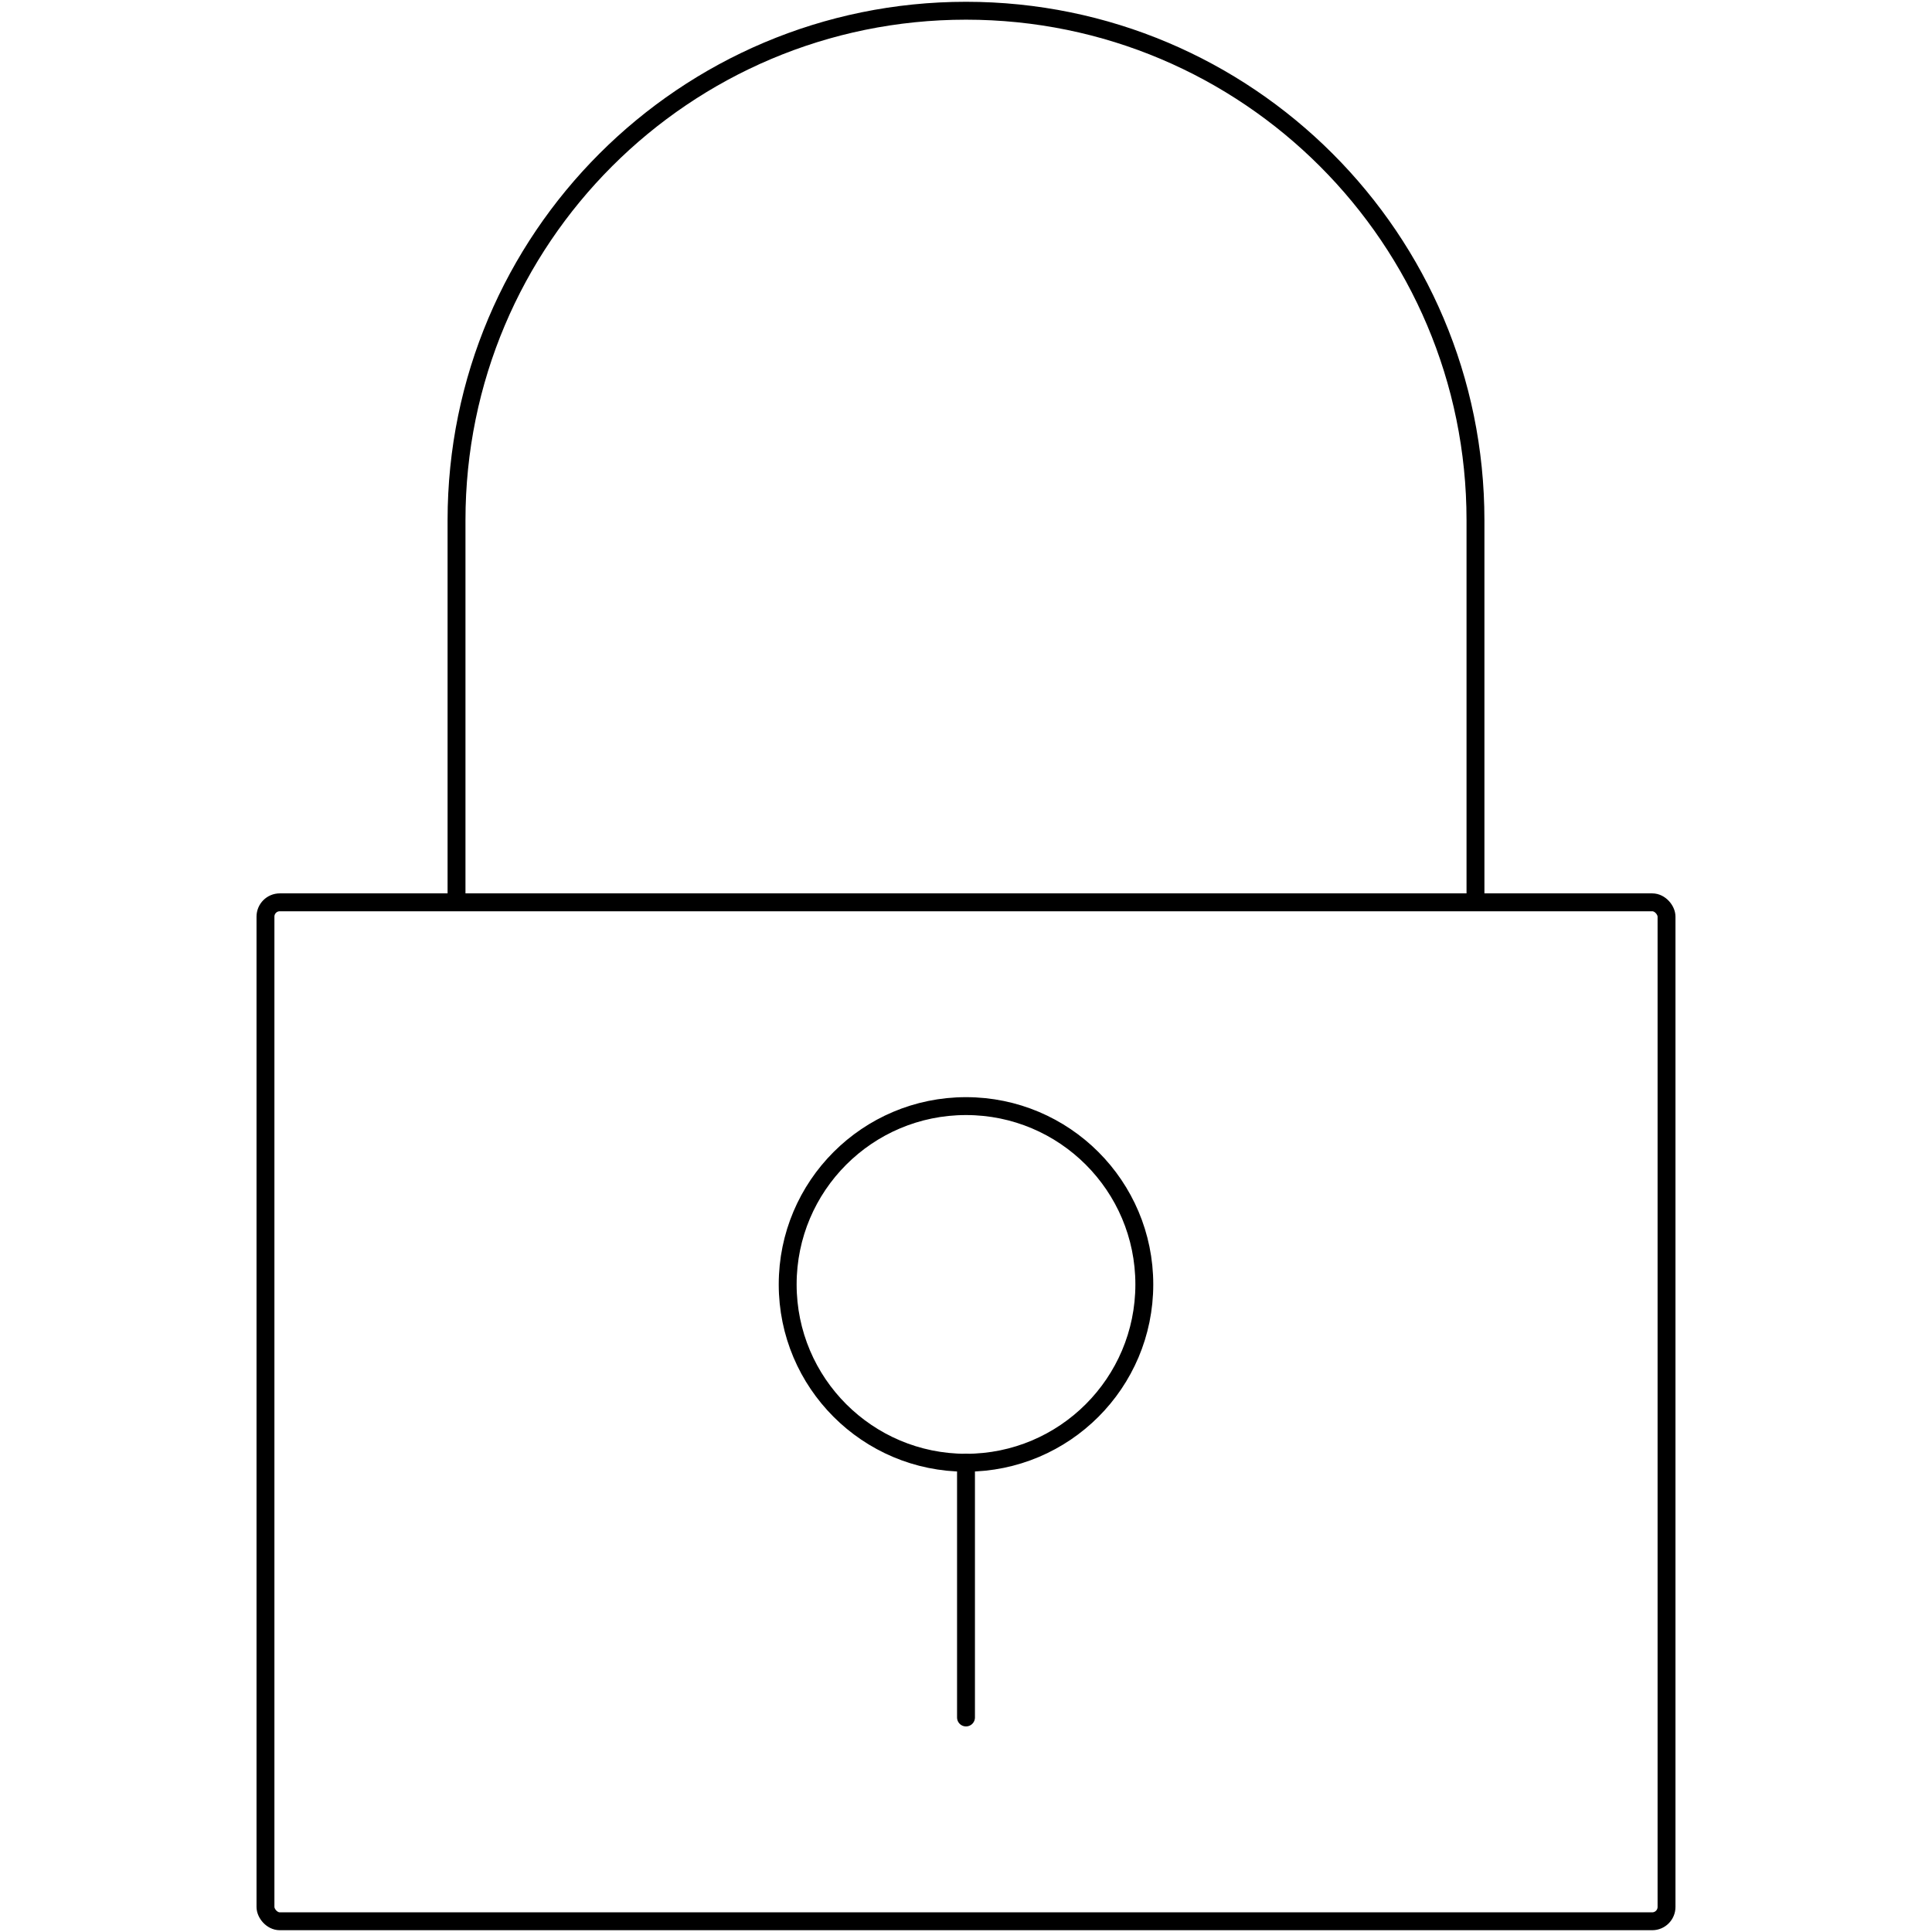 <svg xmlns="http://www.w3.org/2000/svg" id="a2cd51ad-f3e3-469b-8a48-189e52b973d1" data-name="Capa 1" viewBox="0 0 1080 1080"><defs><style>.a4c4f58d-c208-414b-bc22-aa3354f13aed,.adbb6f44-6fc9-402b-aa5d-25ad6e67b472,.fbc59781-5c74-4888-ba21-72710bc8c983{fill:none;stroke:#000;stroke-width:10px;}.a4c4f58d-c208-414b-bc22-aa3354f13aed,.fbc59781-5c74-4888-ba21-72710bc8c983{stroke-linecap:round;}.a4c4f58d-c208-414b-bc22-aa3354f13aed{stroke-linejoin:round;}.adbb6f44-6fc9-402b-aa5d-25ad6e67b472,.fbc59781-5c74-4888-ba21-72710bc8c983{stroke-miterlimit:10;}</style></defs><rect class="a4c4f58d-c208-414b-bc22-aa3354f13aed" x="148.4" y="504.4" width="783.2" height="569.6" rx="8"></rect><circle class="adbb6f44-6fc9-402b-aa5d-25ad6e67b472" cx="540" cy="718" r="99.68"></circle><line class="fbc59781-5c74-4888-ba21-72710bc8c983" x1="540" y1="817.68" x2="540" y2="960.08"></line><path class="adbb6f44-6fc9-402b-aa5d-25ad6e67b472" d="M824.8,504.4V290.8C824.8,133.51,697.29,6,540,6S255.2,133.51,255.2,290.8V504.4"></path></svg>